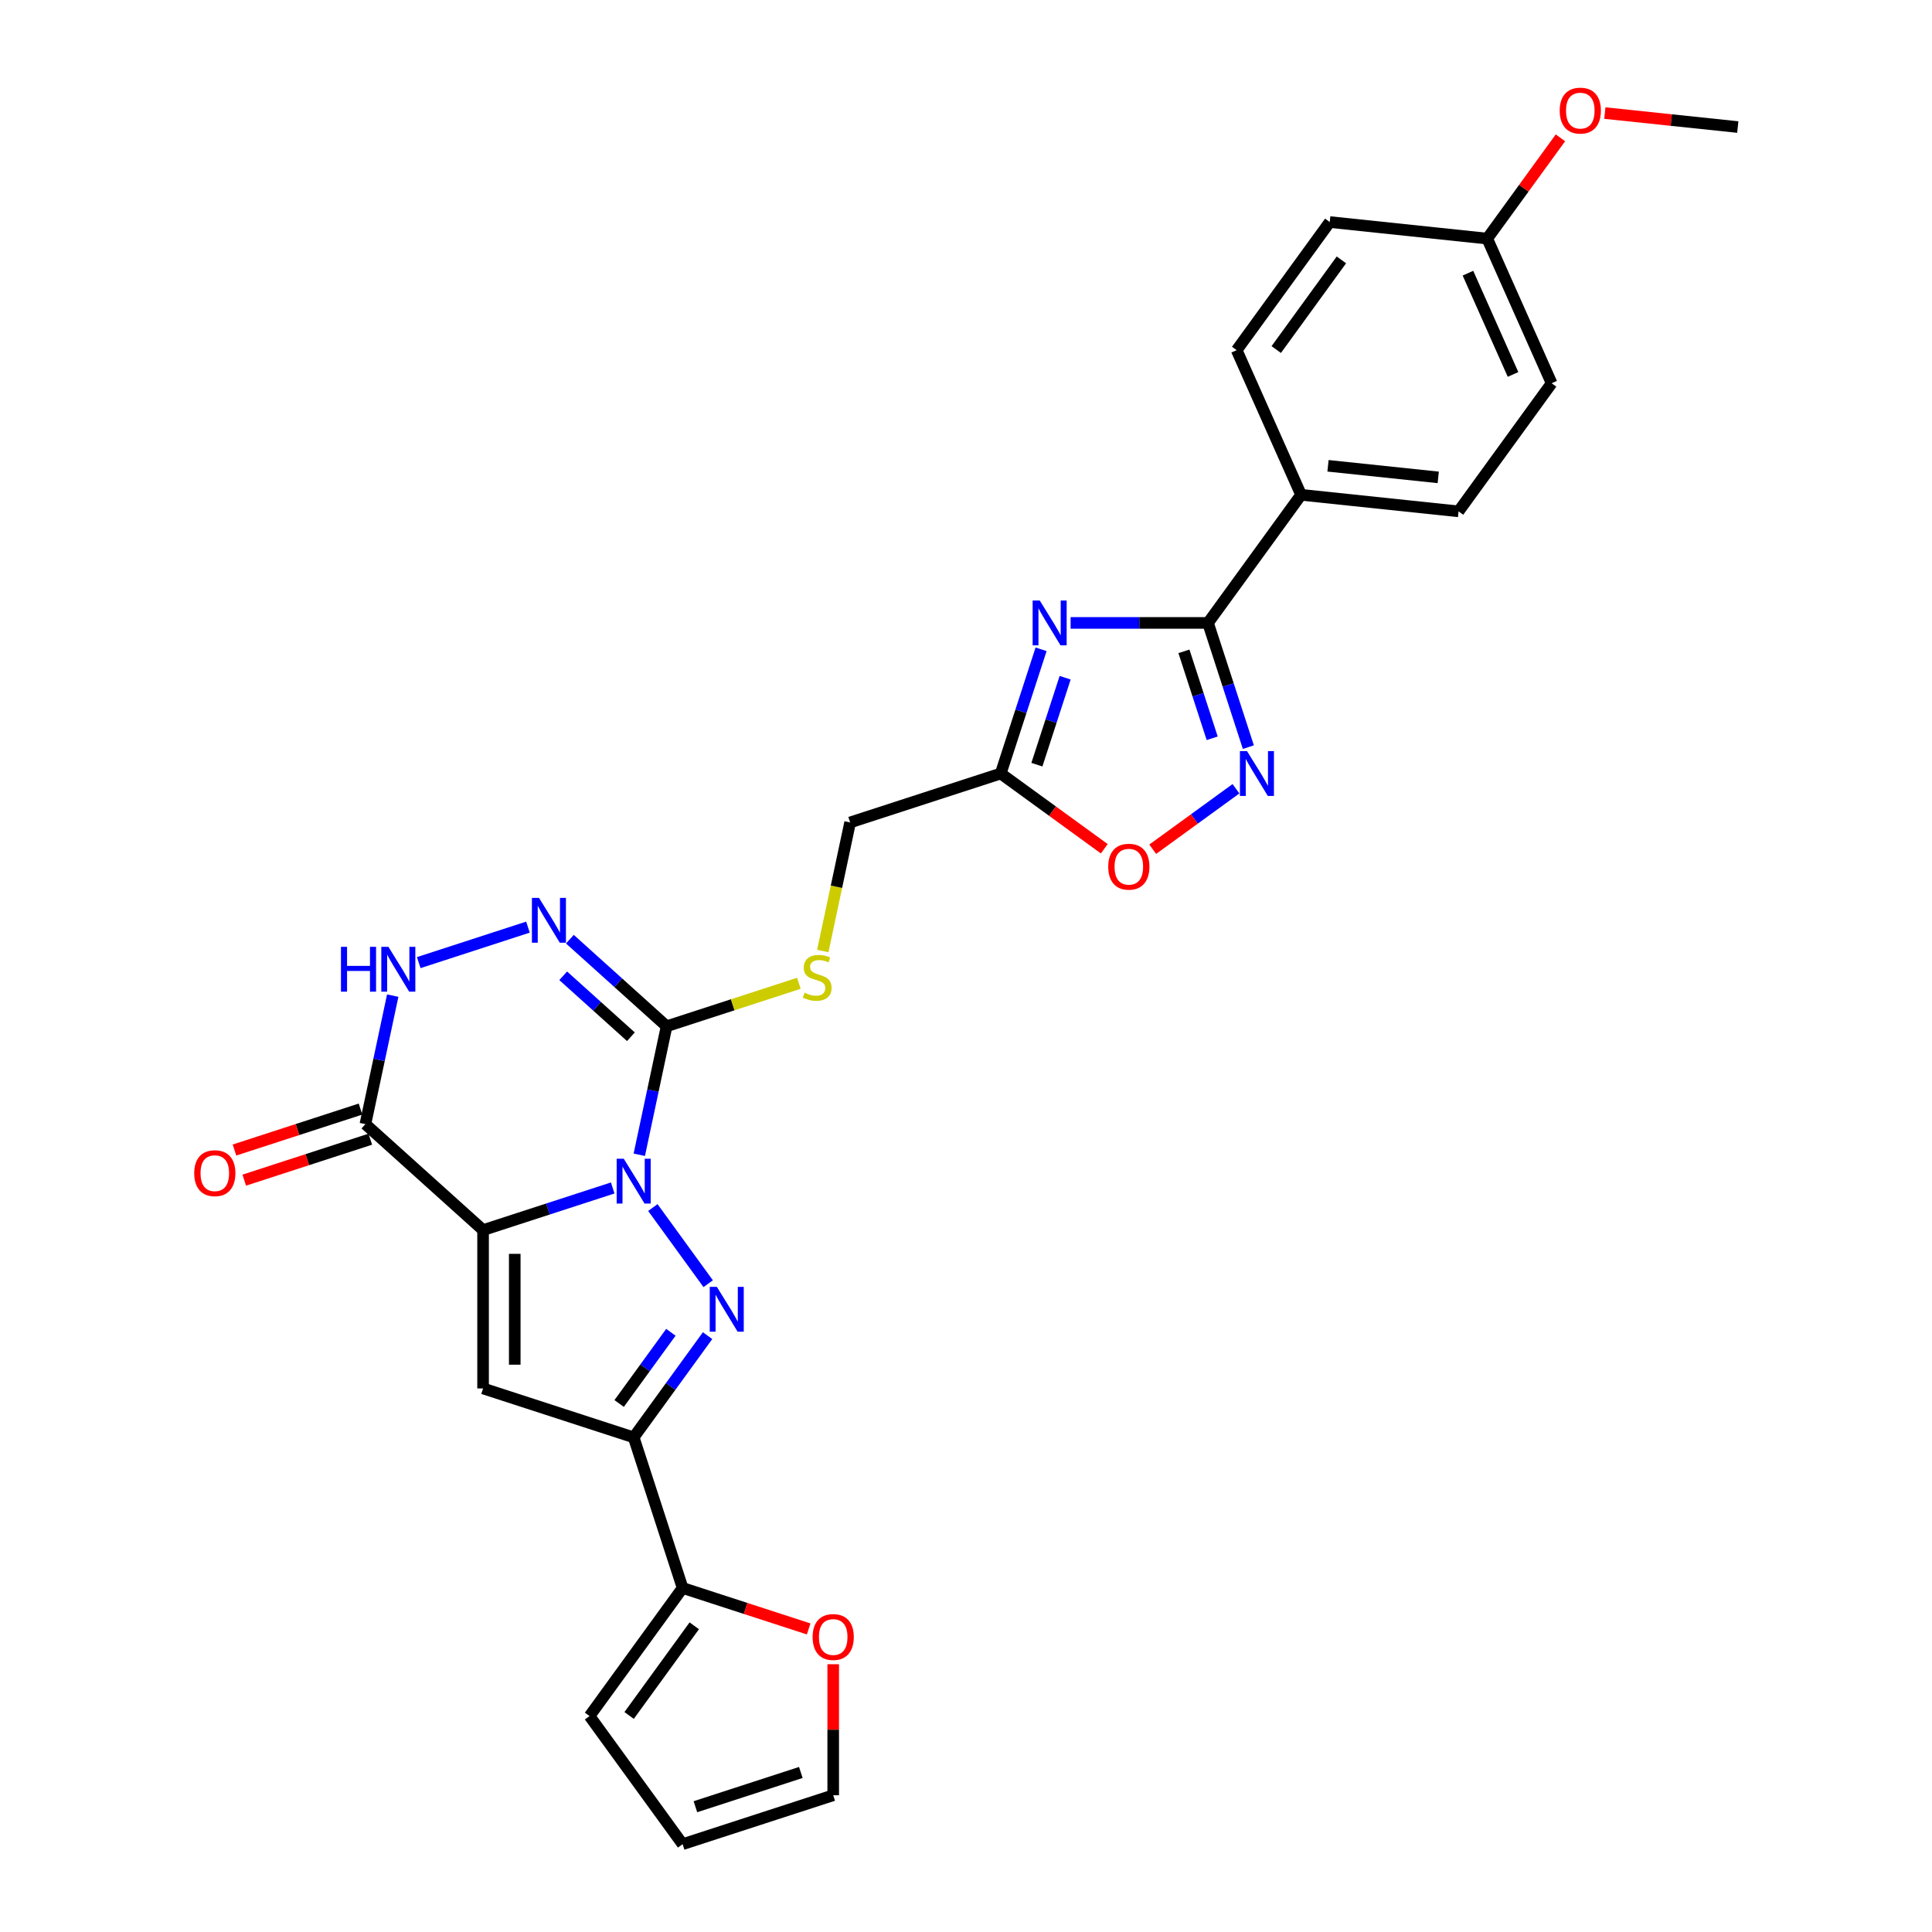 <?xml version='1.0' encoding='iso-8859-1'?>
<svg version='1.1' baseProfile='full'
              xmlns='http://www.w3.org/2000/svg'
                      xmlns:rdkit='http://www.rdkit.org/xml'
                      xmlns:xlink='http://www.w3.org/1999/xlink'
                  xml:space='preserve'
width='1000px' height='1000px' viewBox='0 0 1000 1000'>
<!-- END OF HEADER -->
<rect style='opacity:1.0;fill:#FFFFFF;stroke:none' width='1000' height='1000' x='0' y='0'> </rect>
<path class='bond-0' d='M 317.139,614.891 L 283.59,625.792' style='fill:none;fill-rule:evenodd;stroke:#0000FF;stroke-width:6px;stroke-linecap:butt;stroke-linejoin:miter;stroke-opacity:1' />
<path class='bond-0' d='M 283.59,625.792 L 250.041,636.693' style='fill:none;fill-rule:evenodd;stroke:#000000;stroke-width:6px;stroke-linecap:butt;stroke-linejoin:miter;stroke-opacity:1' />
<path class='bond-1' d='M 337.911,625.02 L 366.552,664.44' style='fill:none;fill-rule:evenodd;stroke:#0000FF;stroke-width:6px;stroke-linecap:butt;stroke-linejoin:miter;stroke-opacity:1' />
<path class='bond-2' d='M 330.893,597.711 L 337.962,564.453' style='fill:none;fill-rule:evenodd;stroke:#0000FF;stroke-width:6px;stroke-linecap:butt;stroke-linejoin:miter;stroke-opacity:1' />
<path class='bond-2' d='M 337.962,564.453 L 345.031,531.196' style='fill:none;fill-rule:evenodd;stroke:#000000;stroke-width:6px;stroke-linecap:butt;stroke-linejoin:miter;stroke-opacity:1' />
<path class='bond-3' d='M 250.041,636.693 L 250.041,718.653' style='fill:none;fill-rule:evenodd;stroke:#000000;stroke-width:6px;stroke-linecap:butt;stroke-linejoin:miter;stroke-opacity:1' />
<path class='bond-3' d='M 266.433,648.987 L 266.433,706.359' style='fill:none;fill-rule:evenodd;stroke:#000000;stroke-width:6px;stroke-linecap:butt;stroke-linejoin:miter;stroke-opacity:1' />
<path class='bond-6' d='M 250.041,636.693 L 189.133,581.85' style='fill:none;fill-rule:evenodd;stroke:#000000;stroke-width:6px;stroke-linecap:butt;stroke-linejoin:miter;stroke-opacity:1' />
<path class='bond-4' d='M 366.245,691.328 L 347.118,717.654' style='fill:none;fill-rule:evenodd;stroke:#0000FF;stroke-width:6px;stroke-linecap:butt;stroke-linejoin:miter;stroke-opacity:1' />
<path class='bond-4' d='M 347.118,717.654 L 327.991,743.981' style='fill:none;fill-rule:evenodd;stroke:#000000;stroke-width:6px;stroke-linecap:butt;stroke-linejoin:miter;stroke-opacity:1' />
<path class='bond-4' d='M 347.246,689.591 L 333.856,708.019' style='fill:none;fill-rule:evenodd;stroke:#0000FF;stroke-width:6px;stroke-linecap:butt;stroke-linejoin:miter;stroke-opacity:1' />
<path class='bond-4' d='M 333.856,708.019 L 320.467,726.448' style='fill:none;fill-rule:evenodd;stroke:#000000;stroke-width:6px;stroke-linecap:butt;stroke-linejoin:miter;stroke-opacity:1' />
<path class='bond-7' d='M 345.031,531.196 L 320.003,508.66' style='fill:none;fill-rule:evenodd;stroke:#000000;stroke-width:6px;stroke-linecap:butt;stroke-linejoin:miter;stroke-opacity:1' />
<path class='bond-7' d='M 320.003,508.66 L 294.974,486.124' style='fill:none;fill-rule:evenodd;stroke:#0000FF;stroke-width:6px;stroke-linecap:butt;stroke-linejoin:miter;stroke-opacity:1' />
<path class='bond-7' d='M 326.554,536.617 L 309.034,520.842' style='fill:none;fill-rule:evenodd;stroke:#000000;stroke-width:6px;stroke-linecap:butt;stroke-linejoin:miter;stroke-opacity:1' />
<path class='bond-7' d='M 309.034,520.842 L 291.514,505.067' style='fill:none;fill-rule:evenodd;stroke:#0000FF;stroke-width:6px;stroke-linecap:butt;stroke-linejoin:miter;stroke-opacity:1' />
<path class='bond-14' d='M 345.031,531.196 L 379.26,520.074' style='fill:none;fill-rule:evenodd;stroke:#000000;stroke-width:6px;stroke-linecap:butt;stroke-linejoin:miter;stroke-opacity:1' />
<path class='bond-14' d='M 379.26,520.074 L 413.489,508.952' style='fill:none;fill-rule:evenodd;stroke:#CCCC00;stroke-width:6px;stroke-linecap:butt;stroke-linejoin:miter;stroke-opacity:1' />
<path class='bond-29' d='M 250.041,718.653 L 327.991,743.981' style='fill:none;fill-rule:evenodd;stroke:#000000;stroke-width:6px;stroke-linecap:butt;stroke-linejoin:miter;stroke-opacity:1' />
<path class='bond-12' d='M 327.991,743.981 L 353.318,821.93' style='fill:none;fill-rule:evenodd;stroke:#000000;stroke-width:6px;stroke-linecap:butt;stroke-linejoin:miter;stroke-opacity:1' />
<path class='bond-5' d='M 538.861,336.077 L 528.416,368.224' style='fill:none;fill-rule:evenodd;stroke:#0000FF;stroke-width:6px;stroke-linecap:butt;stroke-linejoin:miter;stroke-opacity:1' />
<path class='bond-5' d='M 528.416,368.224 L 517.97,400.371' style='fill:none;fill-rule:evenodd;stroke:#000000;stroke-width:6px;stroke-linecap:butt;stroke-linejoin:miter;stroke-opacity:1' />
<path class='bond-5' d='M 551.317,350.786 L 544.006,373.289' style='fill:none;fill-rule:evenodd;stroke:#0000FF;stroke-width:6px;stroke-linecap:butt;stroke-linejoin:miter;stroke-opacity:1' />
<path class='bond-5' d='M 544.006,373.289 L 536.694,395.793' style='fill:none;fill-rule:evenodd;stroke:#000000;stroke-width:6px;stroke-linecap:butt;stroke-linejoin:miter;stroke-opacity:1' />
<path class='bond-8' d='M 554.149,322.422 L 589.704,322.422' style='fill:none;fill-rule:evenodd;stroke:#0000FF;stroke-width:6px;stroke-linecap:butt;stroke-linejoin:miter;stroke-opacity:1' />
<path class='bond-8' d='M 589.704,322.422 L 625.259,322.422' style='fill:none;fill-rule:evenodd;stroke:#000000;stroke-width:6px;stroke-linecap:butt;stroke-linejoin:miter;stroke-opacity:1' />
<path class='bond-17' d='M 186.6,574.055 L 153.977,584.655' style='fill:none;fill-rule:evenodd;stroke:#000000;stroke-width:6px;stroke-linecap:butt;stroke-linejoin:miter;stroke-opacity:1' />
<path class='bond-17' d='M 153.977,584.655 L 121.354,595.255' style='fill:none;fill-rule:evenodd;stroke:#FF0000;stroke-width:6px;stroke-linecap:butt;stroke-linejoin:miter;stroke-opacity:1' />
<path class='bond-17' d='M 191.665,589.645 L 159.043,600.245' style='fill:none;fill-rule:evenodd;stroke:#000000;stroke-width:6px;stroke-linecap:butt;stroke-linejoin:miter;stroke-opacity:1' />
<path class='bond-17' d='M 159.043,600.245 L 126.42,610.845' style='fill:none;fill-rule:evenodd;stroke:#FF0000;stroke-width:6px;stroke-linecap:butt;stroke-linejoin:miter;stroke-opacity:1' />
<path class='bond-30' d='M 189.133,581.85 L 196.202,548.593' style='fill:none;fill-rule:evenodd;stroke:#000000;stroke-width:6px;stroke-linecap:butt;stroke-linejoin:miter;stroke-opacity:1' />
<path class='bond-30' d='M 196.202,548.593 L 203.271,515.335' style='fill:none;fill-rule:evenodd;stroke:#0000FF;stroke-width:6px;stroke-linecap:butt;stroke-linejoin:miter;stroke-opacity:1' />
<path class='bond-10' d='M 273.271,479.879 L 216.739,498.247' style='fill:none;fill-rule:evenodd;stroke:#0000FF;stroke-width:6px;stroke-linecap:butt;stroke-linejoin:miter;stroke-opacity:1' />
<path class='bond-15' d='M 625.259,322.422 L 673.434,256.114' style='fill:none;fill-rule:evenodd;stroke:#000000;stroke-width:6px;stroke-linecap:butt;stroke-linejoin:miter;stroke-opacity:1' />
<path class='bond-32' d='M 625.259,322.422 L 635.704,354.569' style='fill:none;fill-rule:evenodd;stroke:#000000;stroke-width:6px;stroke-linecap:butt;stroke-linejoin:miter;stroke-opacity:1' />
<path class='bond-32' d='M 635.704,354.569 L 646.149,386.717' style='fill:none;fill-rule:evenodd;stroke:#0000FF;stroke-width:6px;stroke-linecap:butt;stroke-linejoin:miter;stroke-opacity:1' />
<path class='bond-32' d='M 612.802,337.132 L 620.114,359.635' style='fill:none;fill-rule:evenodd;stroke:#000000;stroke-width:6px;stroke-linecap:butt;stroke-linejoin:miter;stroke-opacity:1' />
<path class='bond-32' d='M 620.114,359.635 L 627.426,382.138' style='fill:none;fill-rule:evenodd;stroke:#0000FF;stroke-width:6px;stroke-linecap:butt;stroke-linejoin:miter;stroke-opacity:1' />
<path class='bond-9' d='M 639.734,408.256 L 618.19,423.908' style='fill:none;fill-rule:evenodd;stroke:#0000FF;stroke-width:6px;stroke-linecap:butt;stroke-linejoin:miter;stroke-opacity:1' />
<path class='bond-9' d='M 618.19,423.908 L 596.647,439.56' style='fill:none;fill-rule:evenodd;stroke:#FF0000;stroke-width:6px;stroke-linecap:butt;stroke-linejoin:miter;stroke-opacity:1' />
<path class='bond-11' d='M 517.97,400.371 L 440.021,425.699' style='fill:none;fill-rule:evenodd;stroke:#000000;stroke-width:6px;stroke-linecap:butt;stroke-linejoin:miter;stroke-opacity:1' />
<path class='bond-13' d='M 517.97,400.371 L 544.772,419.844' style='fill:none;fill-rule:evenodd;stroke:#000000;stroke-width:6px;stroke-linecap:butt;stroke-linejoin:miter;stroke-opacity:1' />
<path class='bond-13' d='M 544.772,419.844 L 571.574,439.317' style='fill:none;fill-rule:evenodd;stroke:#FF0000;stroke-width:6px;stroke-linecap:butt;stroke-linejoin:miter;stroke-opacity:1' />
<path class='bond-16' d='M 353.318,821.93 L 385.941,832.53' style='fill:none;fill-rule:evenodd;stroke:#000000;stroke-width:6px;stroke-linecap:butt;stroke-linejoin:miter;stroke-opacity:1' />
<path class='bond-16' d='M 385.941,832.53 L 418.563,843.13' style='fill:none;fill-rule:evenodd;stroke:#FF0000;stroke-width:6px;stroke-linecap:butt;stroke-linejoin:miter;stroke-opacity:1' />
<path class='bond-18' d='M 353.318,821.93 L 305.143,888.238' style='fill:none;fill-rule:evenodd;stroke:#000000;stroke-width:6px;stroke-linecap:butt;stroke-linejoin:miter;stroke-opacity:1' />
<path class='bond-18' d='M 359.353,841.511 L 325.63,887.927' style='fill:none;fill-rule:evenodd;stroke:#000000;stroke-width:6px;stroke-linecap:butt;stroke-linejoin:miter;stroke-opacity:1' />
<path class='bond-20' d='M 425.876,492.247 L 432.949,458.973' style='fill:none;fill-rule:evenodd;stroke:#CCCC00;stroke-width:6px;stroke-linecap:butt;stroke-linejoin:miter;stroke-opacity:1' />
<path class='bond-20' d='M 432.949,458.973 L 440.021,425.699' style='fill:none;fill-rule:evenodd;stroke:#000000;stroke-width:6px;stroke-linecap:butt;stroke-linejoin:miter;stroke-opacity:1' />
<path class='bond-22' d='M 673.434,256.114 L 754.946,264.682' style='fill:none;fill-rule:evenodd;stroke:#000000;stroke-width:6px;stroke-linecap:butt;stroke-linejoin:miter;stroke-opacity:1' />
<path class='bond-22' d='M 687.374,241.097 L 744.432,247.094' style='fill:none;fill-rule:evenodd;stroke:#000000;stroke-width:6px;stroke-linecap:butt;stroke-linejoin:miter;stroke-opacity:1' />
<path class='bond-23' d='M 673.434,256.114 L 640.097,181.239' style='fill:none;fill-rule:evenodd;stroke:#000000;stroke-width:6px;stroke-linecap:butt;stroke-linejoin:miter;stroke-opacity:1' />
<path class='bond-19' d='M 431.267,861.404 L 431.267,895.311' style='fill:none;fill-rule:evenodd;stroke:#FF0000;stroke-width:6px;stroke-linecap:butt;stroke-linejoin:miter;stroke-opacity:1' />
<path class='bond-19' d='M 431.267,895.311 L 431.267,929.218' style='fill:none;fill-rule:evenodd;stroke:#000000;stroke-width:6px;stroke-linecap:butt;stroke-linejoin:miter;stroke-opacity:1' />
<path class='bond-21' d='M 305.143,888.238 L 353.318,954.545' style='fill:none;fill-rule:evenodd;stroke:#000000;stroke-width:6px;stroke-linecap:butt;stroke-linejoin:miter;stroke-opacity:1' />
<path class='bond-31' d='M 431.267,929.218 L 353.318,954.545' style='fill:none;fill-rule:evenodd;stroke:#000000;stroke-width:6px;stroke-linecap:butt;stroke-linejoin:miter;stroke-opacity:1' />
<path class='bond-31' d='M 414.509,917.427 L 359.945,935.156' style='fill:none;fill-rule:evenodd;stroke:#000000;stroke-width:6px;stroke-linecap:butt;stroke-linejoin:miter;stroke-opacity:1' />
<path class='bond-26' d='M 754.946,264.682 L 803.121,198.374' style='fill:none;fill-rule:evenodd;stroke:#000000;stroke-width:6px;stroke-linecap:butt;stroke-linejoin:miter;stroke-opacity:1' />
<path class='bond-25' d='M 640.097,181.239 L 688.273,114.932' style='fill:none;fill-rule:evenodd;stroke:#000000;stroke-width:6px;stroke-linecap:butt;stroke-linejoin:miter;stroke-opacity:1' />
<path class='bond-25' d='M 660.585,180.928 L 694.308,134.513' style='fill:none;fill-rule:evenodd;stroke:#000000;stroke-width:6px;stroke-linecap:butt;stroke-linejoin:miter;stroke-opacity:1' />
<path class='bond-24' d='M 769.785,123.499 L 688.273,114.932' style='fill:none;fill-rule:evenodd;stroke:#000000;stroke-width:6px;stroke-linecap:butt;stroke-linejoin:miter;stroke-opacity:1' />
<path class='bond-27' d='M 769.785,123.499 L 788.733,97.418' style='fill:none;fill-rule:evenodd;stroke:#000000;stroke-width:6px;stroke-linecap:butt;stroke-linejoin:miter;stroke-opacity:1' />
<path class='bond-27' d='M 788.733,97.418 L 807.682,71.338' style='fill:none;fill-rule:evenodd;stroke:#FF0000;stroke-width:6px;stroke-linecap:butt;stroke-linejoin:miter;stroke-opacity:1' />
<path class='bond-33' d='M 769.785,123.499 L 803.121,198.374' style='fill:none;fill-rule:evenodd;stroke:#000000;stroke-width:6px;stroke-linecap:butt;stroke-linejoin:miter;stroke-opacity:1' />
<path class='bond-33' d='M 759.81,141.398 L 783.146,193.81' style='fill:none;fill-rule:evenodd;stroke:#000000;stroke-width:6px;stroke-linecap:butt;stroke-linejoin:miter;stroke-opacity:1' />
<path class='bond-28' d='M 830.664,58.527 L 865.068,62.143' style='fill:none;fill-rule:evenodd;stroke:#FF0000;stroke-width:6px;stroke-linecap:butt;stroke-linejoin:miter;stroke-opacity:1' />
<path class='bond-28' d='M 865.068,62.143 L 899.472,65.759' style='fill:none;fill-rule:evenodd;stroke:#000000;stroke-width:6px;stroke-linecap:butt;stroke-linejoin:miter;stroke-opacity:1' />
<path  class='atom-0' d='M 322.86 599.76
L 330.466 612.054
Q 331.22 613.267, 332.433 615.463
Q 333.646 617.66, 333.711 617.791
L 333.711 599.76
L 336.793 599.76
L 336.793 622.971
L 333.613 622.971
L 325.45 609.529
Q 324.499 607.956, 323.483 606.153
Q 322.499 604.35, 322.204 603.792
L 322.204 622.971
L 319.188 622.971
L 319.188 599.76
L 322.86 599.76
' fill='#0000FF'/>
<path  class='atom-2' d='M 371.035 666.067
L 378.641 678.362
Q 379.395 679.575, 380.608 681.771
Q 381.821 683.968, 381.887 684.099
L 381.887 666.067
L 384.969 666.067
L 384.969 689.279
L 381.788 689.279
L 373.625 675.837
Q 372.674 674.264, 371.658 672.46
Q 370.675 670.657, 370.38 670.1
L 370.38 689.279
L 367.363 689.279
L 367.363 666.067
L 371.035 666.067
' fill='#0000FF'/>
<path  class='atom-6' d='M 538.167 310.816
L 545.773 323.11
Q 546.527 324.324, 547.74 326.52
Q 548.953 328.717, 549.019 328.848
L 549.019 310.816
L 552.1 310.816
L 552.1 334.028
L 548.92 334.028
L 540.757 320.586
Q 539.806 319.012, 538.79 317.209
Q 537.806 315.406, 537.511 314.849
L 537.511 334.028
L 534.495 334.028
L 534.495 310.816
L 538.167 310.816
' fill='#0000FF'/>
<path  class='atom-8' d='M 278.992 464.748
L 286.598 477.042
Q 287.352 478.255, 288.565 480.451
Q 289.778 482.648, 289.843 482.779
L 289.843 464.748
L 292.925 464.748
L 292.925 487.959
L 289.745 487.959
L 281.582 474.517
Q 280.631 472.944, 279.615 471.14
Q 278.631 469.337, 278.336 468.78
L 278.336 487.959
L 275.32 487.959
L 275.32 464.748
L 278.992 464.748
' fill='#0000FF'/>
<path  class='atom-10' d='M 645.455 388.766
L 653.061 401.06
Q 653.815 402.273, 655.028 404.469
Q 656.241 406.666, 656.307 406.797
L 656.307 388.766
L 659.388 388.766
L 659.388 411.977
L 656.208 411.977
L 648.045 398.535
Q 647.094 396.962, 646.078 395.159
Q 645.094 393.356, 644.799 392.798
L 644.799 411.977
L 641.783 411.977
L 641.783 388.766
L 645.455 388.766
' fill='#0000FF'/>
<path  class='atom-11' d='M 176.487 490.075
L 179.634 490.075
L 179.634 499.943
L 191.502 499.943
L 191.502 490.075
L 194.649 490.075
L 194.649 513.286
L 191.502 513.286
L 191.502 502.566
L 179.634 502.566
L 179.634 513.286
L 176.487 513.286
L 176.487 490.075
' fill='#0000FF'/>
<path  class='atom-11' d='M 201.042 490.075
L 208.648 502.369
Q 209.402 503.582, 210.615 505.779
Q 211.828 507.975, 211.894 508.106
L 211.894 490.075
L 214.976 490.075
L 214.976 513.286
L 211.796 513.286
L 203.632 499.845
Q 202.682 498.271, 201.665 496.468
Q 200.682 494.665, 200.387 494.107
L 200.387 513.286
L 197.371 513.286
L 197.371 490.075
L 201.042 490.075
' fill='#0000FF'/>
<path  class='atom-14' d='M 573.623 448.612
Q 573.623 443.039, 576.377 439.924
Q 579.131 436.81, 584.278 436.81
Q 589.425 436.81, 592.179 439.924
Q 594.933 443.039, 594.933 448.612
Q 594.933 454.251, 592.146 457.464
Q 589.36 460.644, 584.278 460.644
Q 579.164 460.644, 576.377 457.464
Q 573.623 454.284, 573.623 448.612
M 584.278 458.021
Q 587.819 458.021, 589.72 455.661
Q 591.655 453.268, 591.655 448.612
Q 591.655 444.055, 589.72 441.76
Q 587.819 439.433, 584.278 439.433
Q 580.737 439.433, 578.803 441.728
Q 576.902 444.022, 576.902 448.612
Q 576.902 453.3, 578.803 455.661
Q 580.737 458.021, 584.278 458.021
' fill='#FF0000'/>
<path  class='atom-15' d='M 416.424 513.835
Q 416.686 513.933, 417.768 514.392
Q 418.85 514.851, 420.03 515.146
Q 421.243 515.409, 422.423 515.409
Q 424.62 515.409, 425.898 514.36
Q 427.177 513.278, 427.177 511.409
Q 427.177 510.13, 426.521 509.344
Q 425.898 508.557, 424.915 508.131
Q 423.931 507.704, 422.292 507.213
Q 420.227 506.59, 418.981 506
Q 417.768 505.409, 416.883 504.164
Q 416.03 502.918, 416.03 500.82
Q 416.03 497.902, 417.997 496.099
Q 419.997 494.296, 423.931 494.296
Q 426.62 494.296, 429.669 495.574
L 428.915 498.099
Q 426.128 496.951, 424.03 496.951
Q 421.768 496.951, 420.522 497.902
Q 419.276 498.82, 419.309 500.426
Q 419.309 501.672, 419.932 502.426
Q 420.587 503.18, 421.505 503.606
Q 422.456 504.032, 424.03 504.524
Q 426.128 505.18, 427.374 505.836
Q 428.619 506.491, 429.505 507.835
Q 430.423 509.147, 430.423 511.409
Q 430.423 514.622, 428.259 516.359
Q 426.128 518.064, 422.554 518.064
Q 420.489 518.064, 418.915 517.605
Q 417.374 517.179, 415.539 516.425
L 416.424 513.835
' fill='#CCCC00'/>
<path  class='atom-17' d='M 420.612 847.323
Q 420.612 841.75, 423.366 838.635
Q 426.12 835.521, 431.267 835.521
Q 436.414 835.521, 439.168 838.635
Q 441.922 841.75, 441.922 847.323
Q 441.922 852.962, 439.135 856.175
Q 436.349 859.355, 431.267 859.355
Q 426.153 859.355, 423.366 856.175
Q 420.612 852.995, 420.612 847.323
M 431.267 856.732
Q 434.808 856.732, 436.709 854.372
Q 438.644 851.978, 438.644 847.323
Q 438.644 842.766, 436.709 840.471
Q 434.808 838.143, 431.267 838.143
Q 427.727 838.143, 425.792 840.438
Q 423.891 842.733, 423.891 847.323
Q 423.891 852.011, 425.792 854.372
Q 427.727 856.732, 431.267 856.732
' fill='#FF0000'/>
<path  class='atom-18' d='M 100.528 607.243
Q 100.528 601.67, 103.282 598.555
Q 106.036 595.441, 111.183 595.441
Q 116.33 595.441, 119.084 598.555
Q 121.838 601.67, 121.838 607.243
Q 121.838 612.882, 119.051 616.095
Q 116.265 619.275, 111.183 619.275
Q 106.069 619.275, 103.282 616.095
Q 100.528 612.915, 100.528 607.243
M 111.183 616.652
Q 114.724 616.652, 116.625 614.292
Q 118.56 611.898, 118.56 607.243
Q 118.56 602.686, 116.625 600.391
Q 114.724 598.063, 111.183 598.063
Q 107.642 598.063, 105.708 600.358
Q 103.807 602.653, 103.807 607.243
Q 103.807 611.931, 105.708 614.292
Q 107.642 616.652, 111.183 616.652
' fill='#FF0000'/>
<path  class='atom-28' d='M 807.305 57.257
Q 807.305 51.684, 810.059 48.569
Q 812.813 45.455, 817.96 45.455
Q 823.107 45.455, 825.861 48.569
Q 828.615 51.684, 828.615 57.257
Q 828.615 62.896, 825.828 66.109
Q 823.042 69.289, 817.96 69.289
Q 812.846 69.289, 810.059 66.109
Q 807.305 62.929, 807.305 57.257
M 817.96 66.666
Q 821.501 66.666, 823.402 64.305
Q 825.336 61.912, 825.336 57.257
Q 825.336 52.7, 823.402 50.405
Q 821.501 48.077, 817.96 48.077
Q 814.419 48.077, 812.485 50.372
Q 810.583 52.667, 810.583 57.257
Q 810.583 61.945, 812.485 64.305
Q 814.419 66.666, 817.96 66.666
' fill='#FF0000'/>
</svg>
